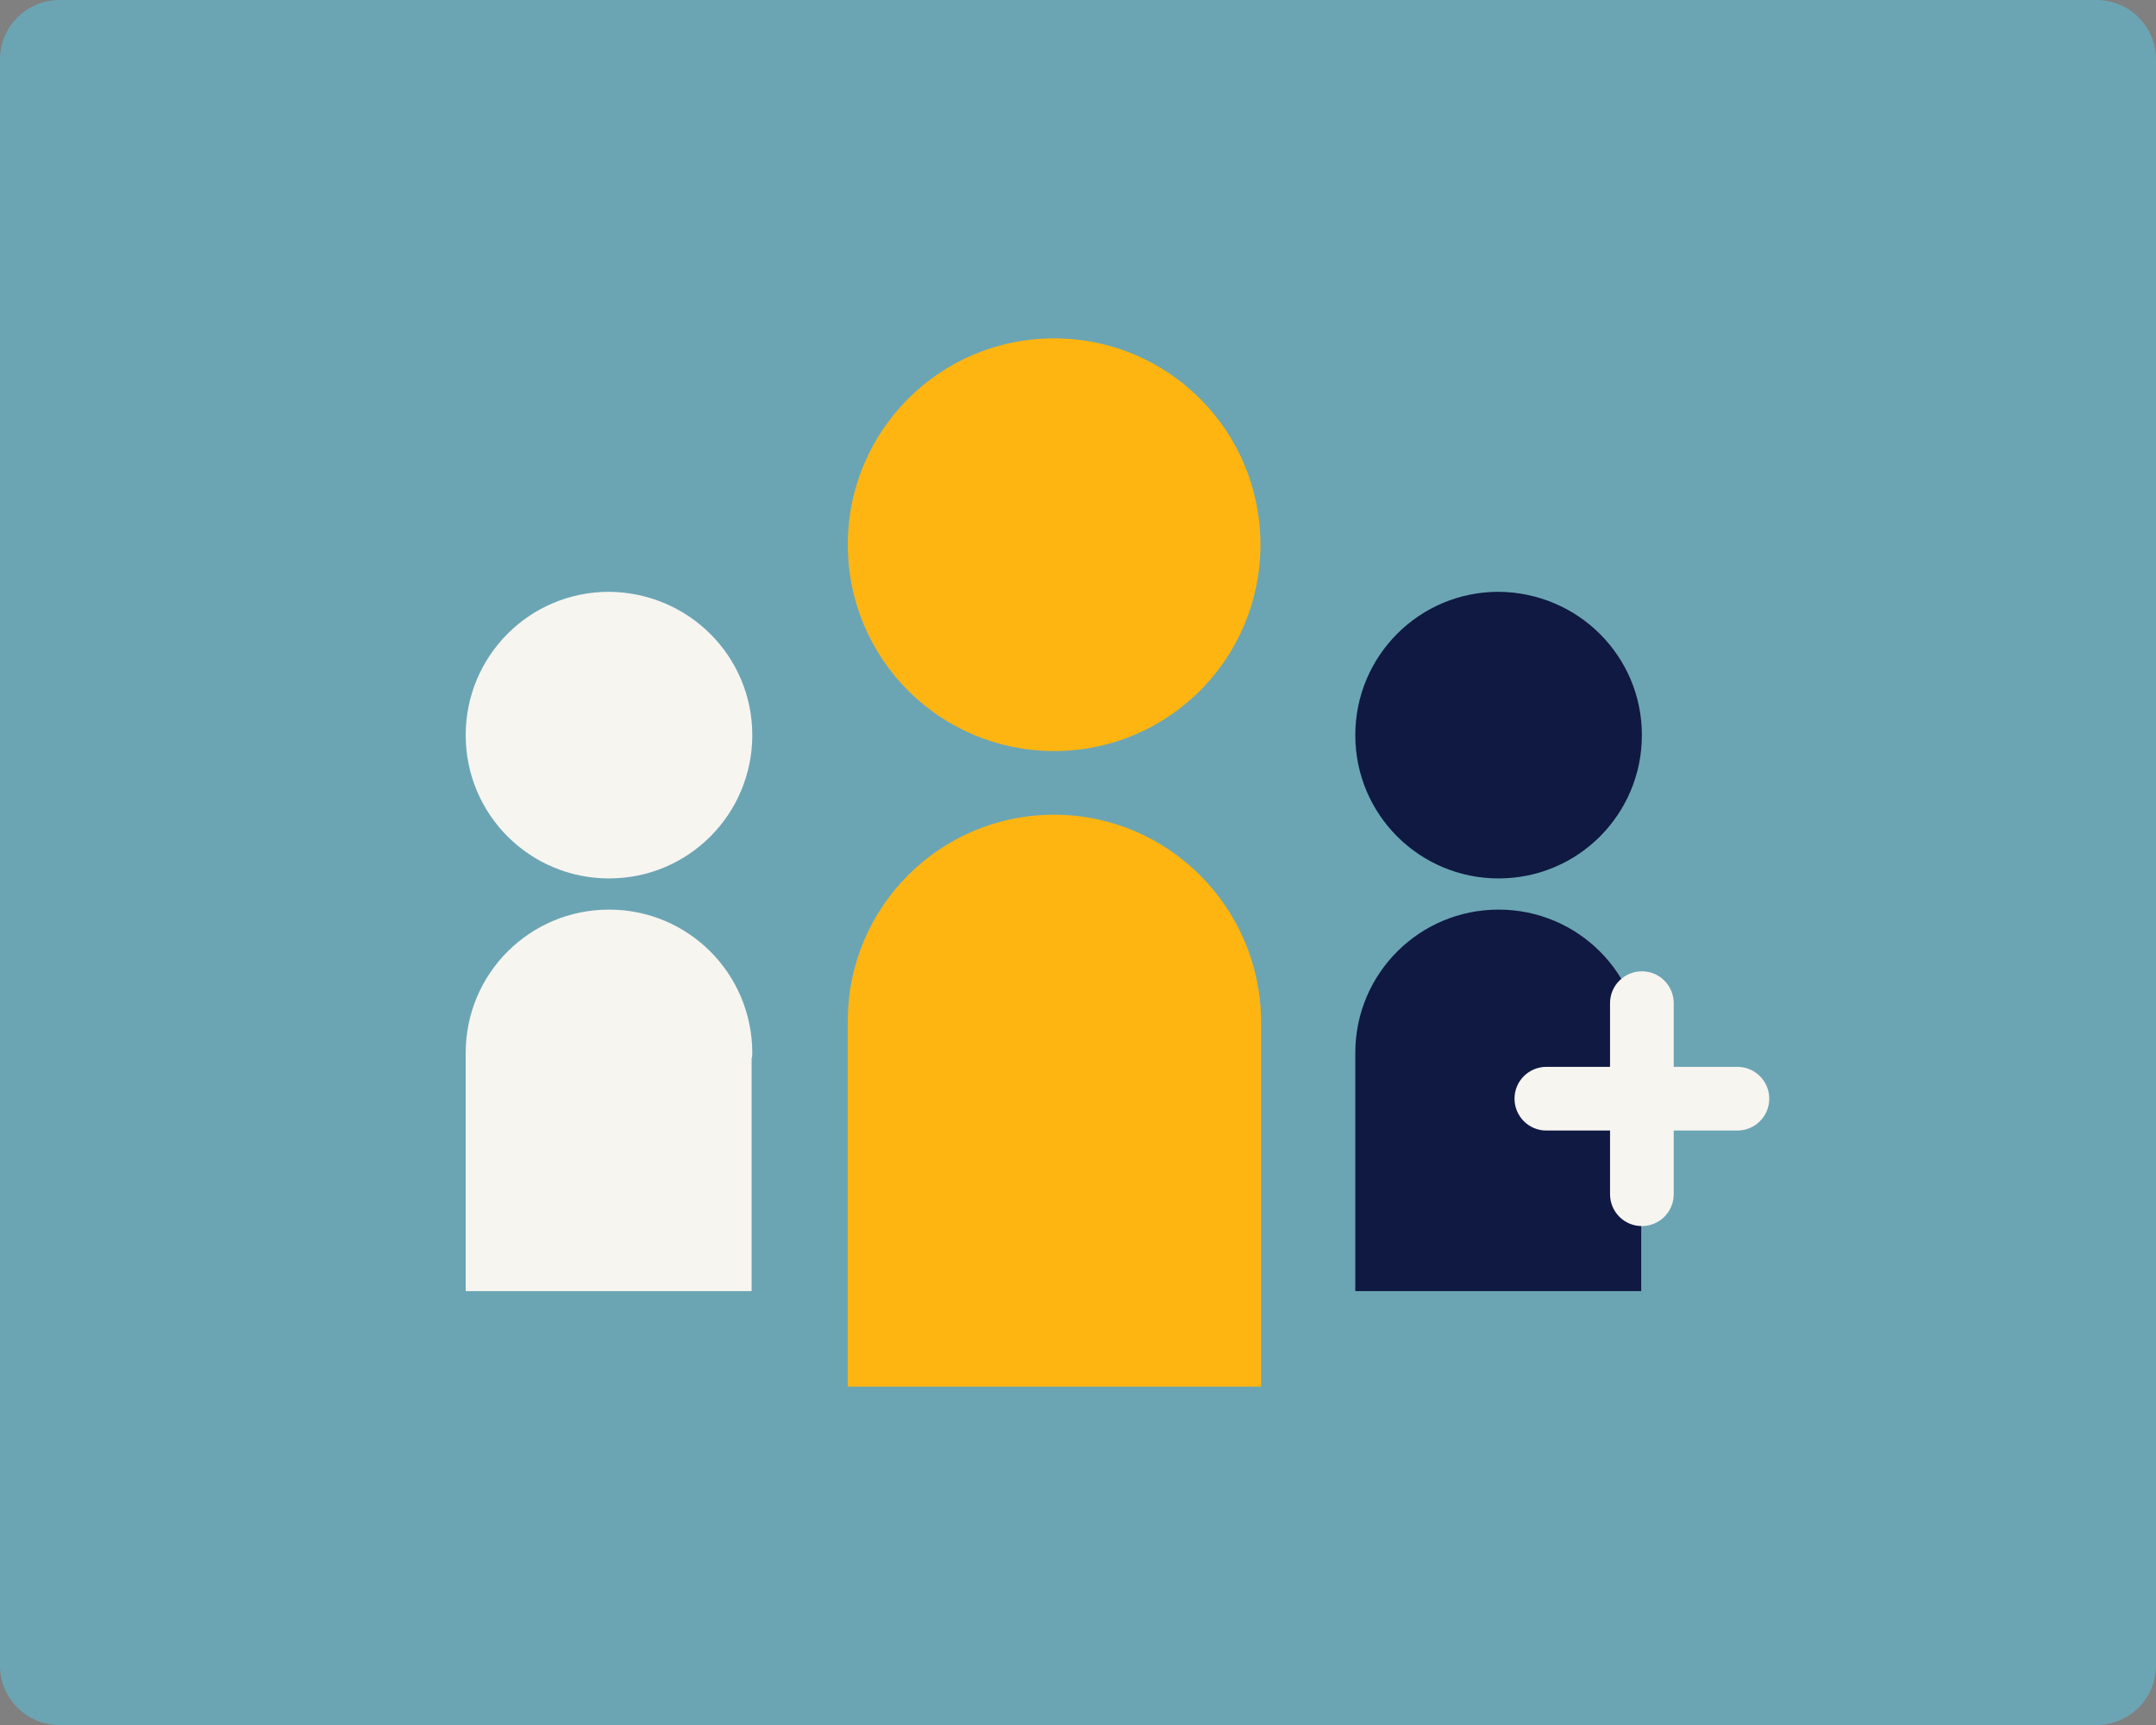 <?xml version="1.0" encoding="utf-8"?>
<!-- Generator: Adobe Illustrator 24.2.1, SVG Export Plug-In . SVG Version: 6.00 Build 0)  -->
<svg version="1.1" id="Layer_1" xmlns="http://www.w3.org/2000/svg" xmlns:xlink="http://www.w3.org/1999/xlink" x="0px" y="0px"
	 viewBox="0 0 325 260" style="enable-background:new 0 0 325 260;" xml:space="preserve">
<rect x="0" y="0" width="325" height="260" fill="#808080" stroke="none"/>
<style type="text/css">
	.st0{fill-rule:evenodd;clip-rule:evenodd;fill:#6BA5B4;}
	.st1{fill:#0F1941;}
	.st2{fill:#F7F5F0;}
	.st3{fill:#FFB511;}
</style>
<desc>Created with Sketch.</desc>
<g id="LOB-FAQ-Page-Analysis">
	<g id="Group-60">
		<path id="Rectangle-Copy-8" class="st0" d="M9,0h307c5,0,9,4,9,9v242c0,5-4,9-9,9H9c-5,0-9-4-9-9V9C0,4,4,0,9,0z"/>
		<g id="Group-10-Copy" transform="translate(83, 40)">
			<path id="Shape_5_" class="st1" d="M96.5,137.4c0-10.2-8.1-18.4-18-18.4c-9.9,0-18,8.3-18,18.4l0,0V168h36L96.5,137.4L96.5,137.4
				z"/>
		</g>
	</g>
</g>
<g>
	<path class="st2" d="M113.4,110.8c0,11.9-9.6,21.6-21.6,21.6c-11.9,0-21.6-9.6-21.6-21.6c0-11.9,9.6-21.6,21.6-21.6
		C103.8,89.3,113.4,98.9,113.4,110.8"/>
	<path class="st2" d="M113.4,158.7c0-11.9-9.6-21.6-21.6-21.6c-11.9,0-21.6,9.6-21.6,21.6c0,0.3,0,0.6,0,0.8l0,0v35.1h43.1v-35.1
		l0,0C113.4,159.3,113.4,159,113.4,158.7z"/>
	<path class="st1" d="M247.5,110.8c0,11.9-9.6,21.6-21.6,21.6c-11.9,0-21.6-9.6-21.6-21.6c0-11.9,9.6-21.6,21.6-21.6
		C237.9,89.3,247.5,98.9,247.5,110.8"/>
	<path class="st1" d="M247.5,158.7c0-11.9-9.6-21.6-21.6-21.6c-11.9,0-21.6,9.6-21.6,21.6c0,0.3,0,0.6,0,0.8l0,0v35.1h43.1v-35.1
		l0,0C247.5,159.3,247.5,159,247.5,158.7z"/>
	<path class="st3" d="M190,82.1c0,17.2-13.9,31.1-31.1,31.1s-31.1-13.9-31.1-31.1S141.7,51,158.9,51S190,64.9,190,82.1"/>
	<path class="st3" d="M158.9,122.8c-17.2,0-31.1,13.9-31.1,31.1V209h62.3v-55.1C190,136.8,176.1,122.8,158.9,122.8z"/>
	<path class="st2" d="M261.9,160.8h-9.6v-9.6c0-2.6-2.1-4.8-4.8-4.8l0,0c-2.6,0-4.8,2.1-4.8,4.8v9.6h-9.6c-2.6,0-4.8,2.1-4.8,4.8
		l0,0c0,2.6,2.1,4.8,4.8,4.8h9.6v9.6c0,2.6,2.1,4.8,4.8,4.8l0,0c2.6,0,4.8-2.1,4.8-4.8v-9.6h9.6c2.6,0,4.8-2.1,4.8-4.8l0,0
		C266.7,162.9,264.5,160.8,261.9,160.8z"/>
</g>
</svg>
